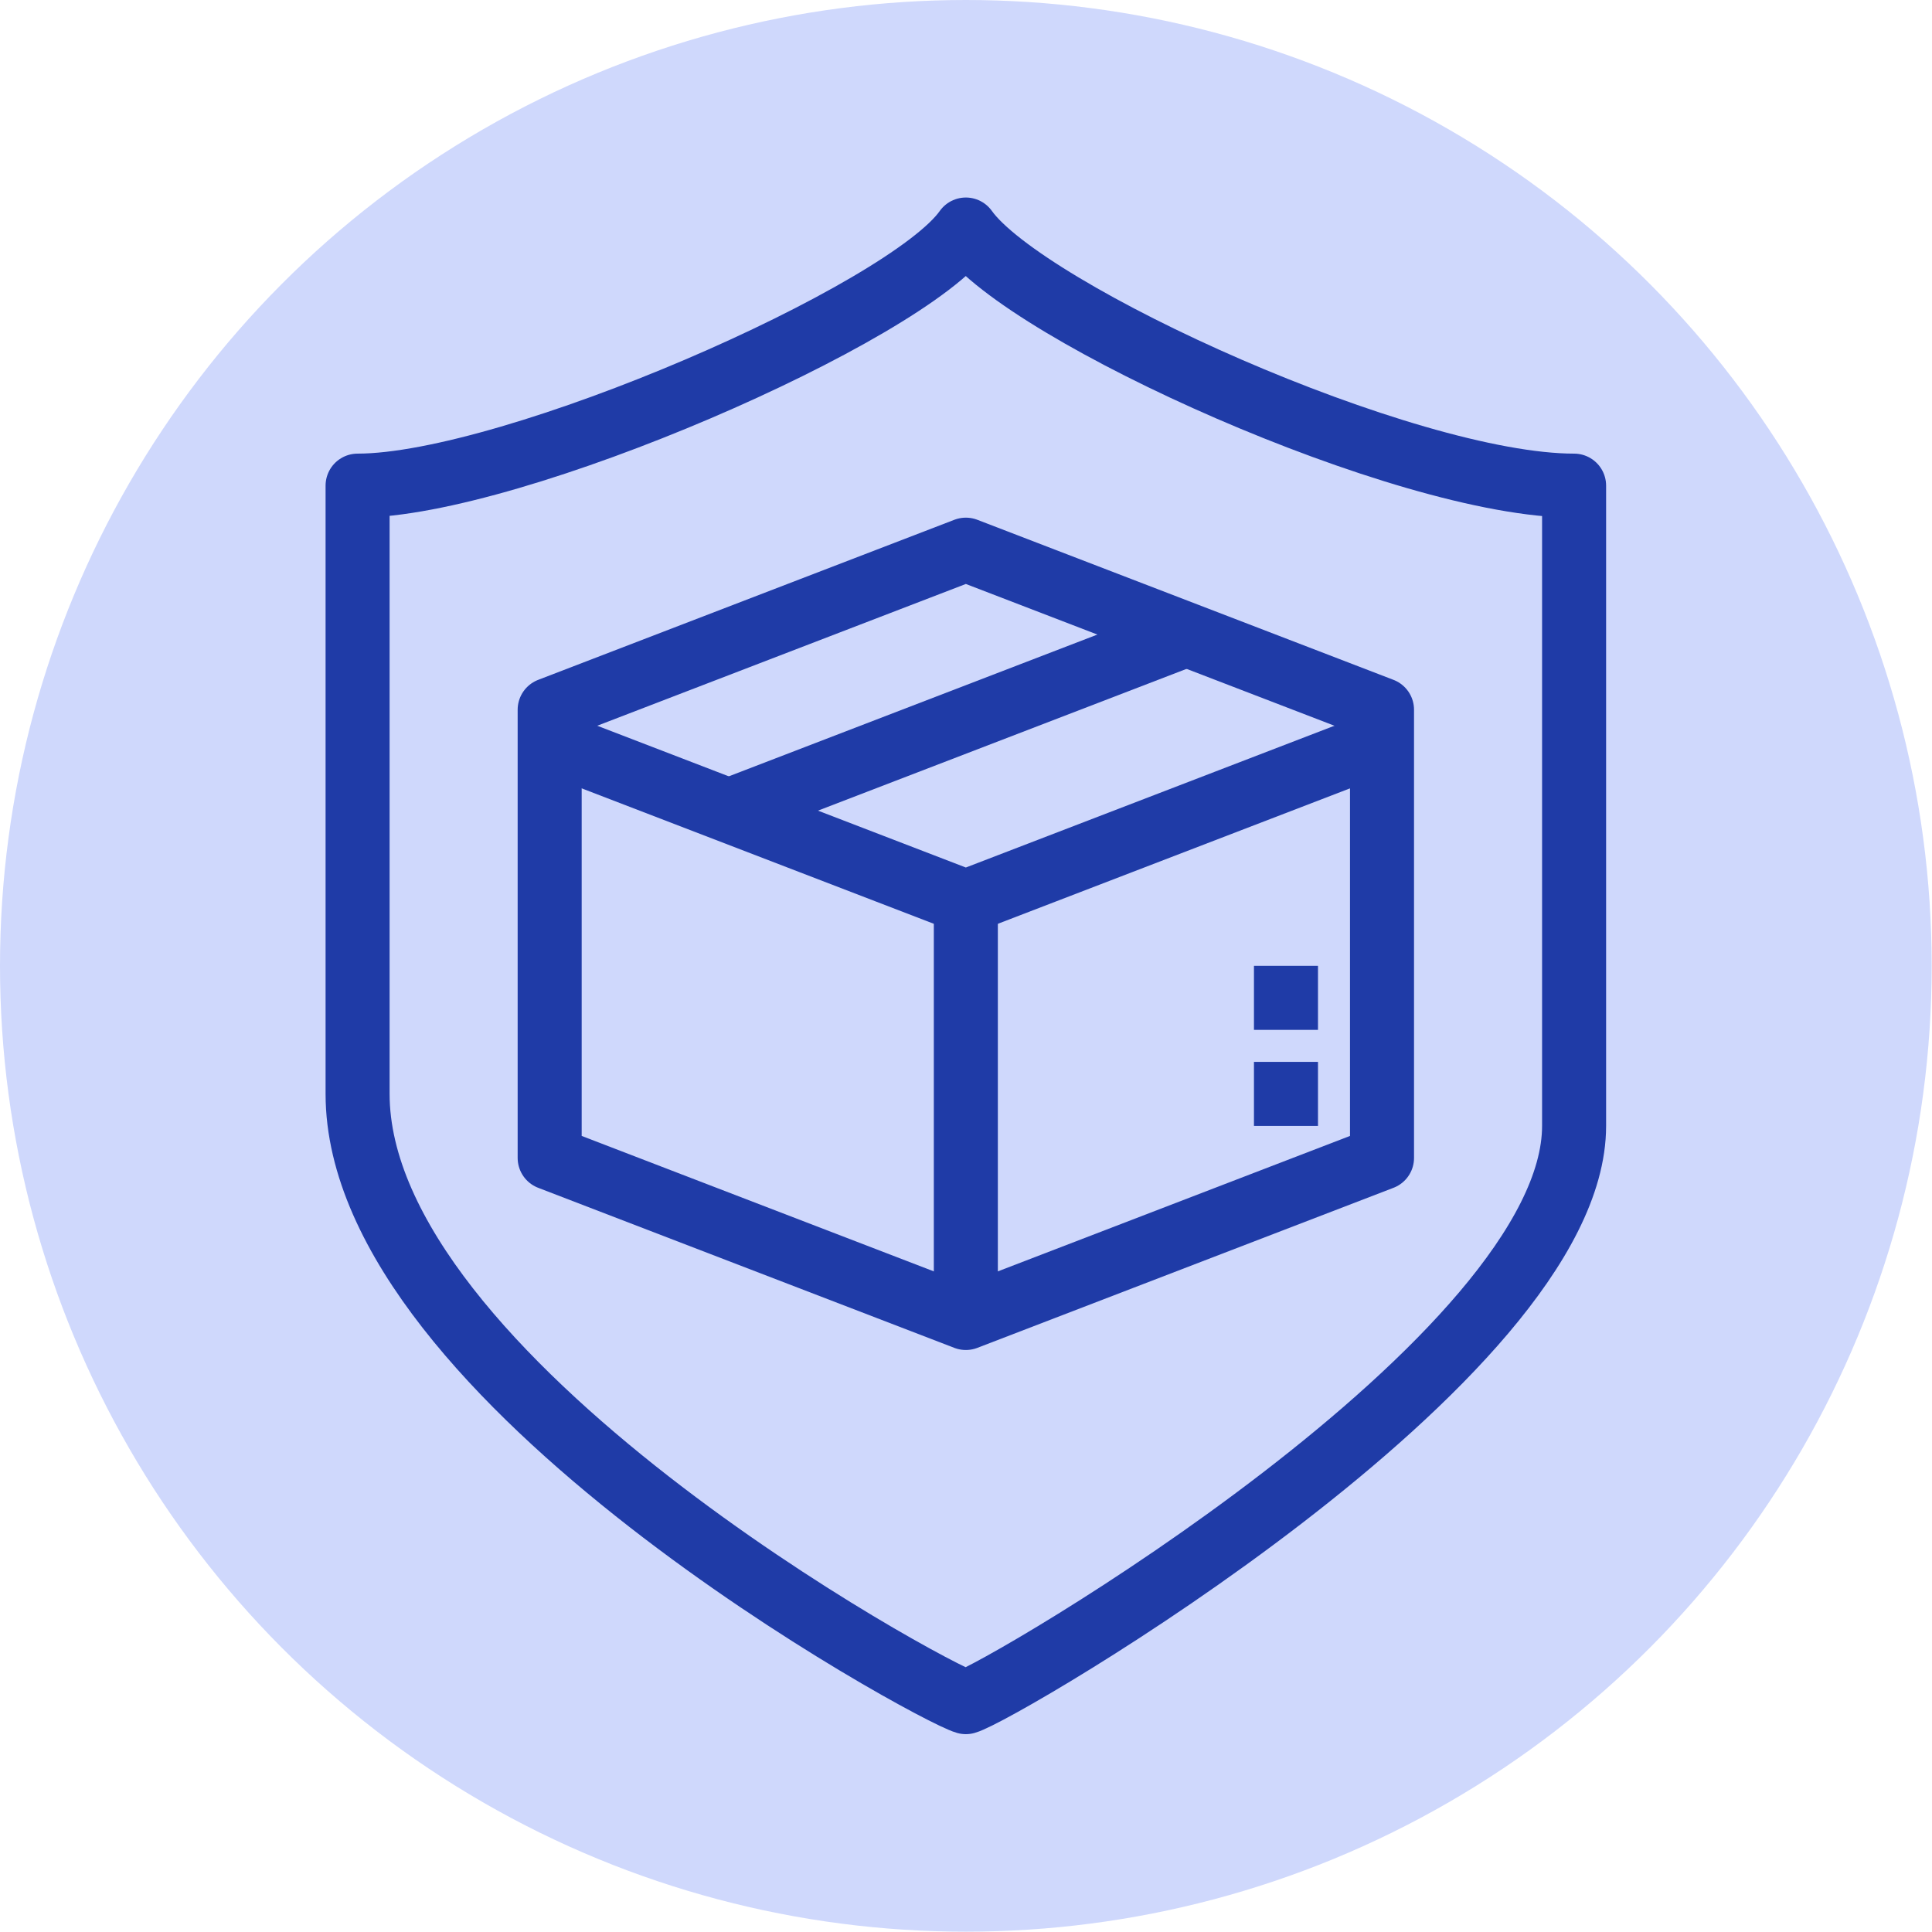 <?xml version="1.0" encoding="UTF-8"?><svg id="Ebene_2" xmlns="http://www.w3.org/2000/svg" viewBox="0 0 60.35 60.35"><defs><style>.cls-1{stroke-linejoin:round;}.cls-1,.cls-2{fill:none;stroke:#1f3ba7;stroke-width:2px;}.cls-2{stroke-miterlimit:10;}.cls-3{fill:#cfd8fc;}</style></defs><g id="Ebene_1-2"><circle class="cls-3" cx="30.17" cy="30.17" r="30.17"/><g id="Ebene_2-2"><g id="icons"><path class="cls-1" d="m30.17,7.17c-1.84,2.62-14.16,8-19,8v19c0,8.93,17.94,18.7,19,19,1.06-.29,19-10.74,19-18V15.17c-5.28,0-17.14-5.38-19-8Z"/><polyline class="cls-1" points="17.17 23.17 30.17 28.17 43.17 23.17"/><line class="cls-1" x1="22.77" y1="25.32" x2="37.07" y2="19.82"/><polygon class="cls-1" points="17.17 36.17 30.17 41.17 43.17 36.17 43.17 22.17 30.17 17.17 17.17 22.17 17.17 36.17"/><line class="cls-1" x1="30.17" y1="28.17" x2="30.17" y2="41.17"/><line class="cls-2" x1="40.17" y1="33.17" x2="40.17" y2="35.17"/><line class="cls-2" x1="40.17" y1="30.17" x2="40.17" y2="32.17"/></g></g></g></svg>